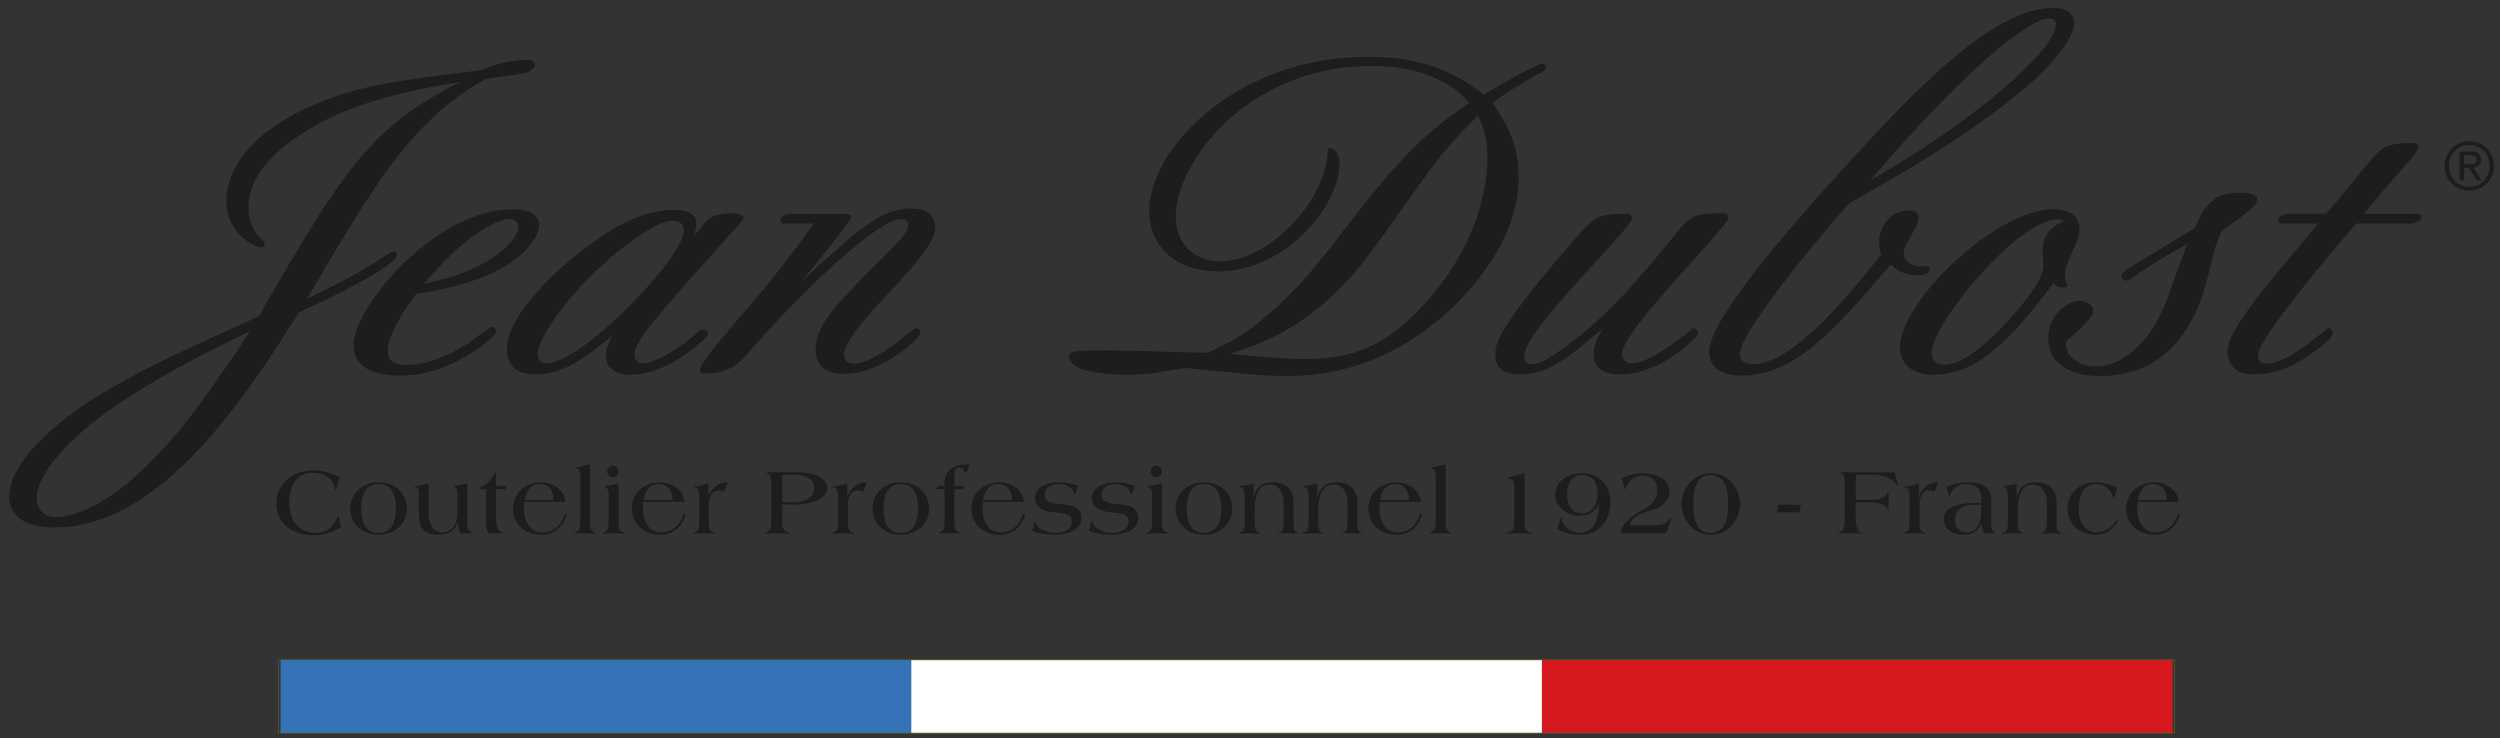 <svg xmlns="http://www.w3.org/2000/svg" xmlns:xlink="http://www.w3.org/1999/xlink" id="Calque_1" x="0px" y="0px" viewBox="0 0 536.24 158.39" style="enable-background:new 0 0 536.24 158.39;" xml:space="preserve"><rect x="0" y="0" width="536.24" height="158.39" fill="#333333" stroke="none"/> <style type="text/css"> .st0{fill:#3573B9;} .st1{fill:#FFFFFF;} .st2{fill:#D6191E;} .st3{fill:none;stroke:#556228;stroke-width:0.15;stroke-miterlimit:10;} .st4{fill:#1D1D1B;} </style> <g> <rect x="60.18" y="141.54" class="st0" width="135.28" height="15.7"></rect> <rect x="195.46" y="141.54" class="st1" width="135.28" height="15.7"></rect> <rect x="330.74" y="141.54" class="st2" width="135.28" height="15.7"></rect> <rect x="59.76" y="141.54" class="st3" width="406.67" height="15.7"></rect> <path class="st4" d="M93.88,24.26c-9.49,8.57-15.81,19.05-28.04,39.8c7.45-3.59,10.18-5.01,15.69-8.47 c2.25-1.42,2.56-1.61,2.98-1.61c0.49,0,0.6,0.38,0.6,0.66c0,2.64-16.41,10.26-20.99,12.35C53,84.72,34.66,113.13,11.75,113.13 c-7.35,0-9.79-3.14-9.79-6.62c0-8.01,11.72-16.78,16.71-20.09c10.09-6.71,25.79-13.57,36.88-18.58 C74,35.48,80.11,26.99,98.74,17.56c-11.2,1.89-28,4.89-39.42,15.27c-2.14,2-6.02,5.94-6.02,11.7c0,3.02,1.22,5.2,2.44,6.41 c0.92,0.96,1.01,1.04,1.01,1.43c0,0.46-0.28,0.66-0.9,0.66c-1.22,0-7.32-2.83-7.32-10c0-5.21,3.46-13.77,18.25-20.3 c10.07-4.44,17.73-5.36,36.26-7.65c3.26-1.22,6.01-2.24,10.19-2.24c0.61,0,1.53,0.18,1.53,1.03c0,0.48-0.73,1.22-1.62,1.62 c-1.24,0.47-7.95,1.23-8.26,1.32C102.21,17.56,96.53,21.8,93.88,24.26 M46.28,74.63c-5.9,2.92-16.29,8.68-22.51,13.11 C12.34,95.87,7.87,102.92,7.87,106.7c0,1.79,0.93,4.23,4.38,4.23c1.32,0,7.94-0.64,17.33-9.23c6.32-5.75,11.62-12.55,16.51-19.52 c2.55-3.68,5.09-7.36,7.54-11.15C51.17,72.18,48.72,73.41,46.28,74.63"></path> <path class="st4" d="M83.17,75.19c0,1.69,0.7,3.11,3.87,3.11c4.67,0,9.48-2.15,13.15-4.51c0.79-0.58,4.98-3.68,5.27-3.68 c0.41,0,0.93,0.17,0.93,0.83c0,0.56-0.1,1.14-3.76,3.78c-7.55,5.16-13.04,5.84-17.02,5.84c-5.1,0-9.77-1.61-9.77-6.39 c0-8.51,17.61-29.27,34.12-29.27c2.55,0,5.72,0.58,5.72,3.6c0,1.04-2.36,11.04-26.4,14.52C83.37,70.94,83.17,74.34,83.17,75.19 M111.17,48.69c0-1.22-0.82-1.71-1.93-1.71s-2.74,0.66-3.87,1.23c-6.1,3.2-11.4,9.16-14.44,12.64 C106.18,57.84,111.17,51.05,111.17,48.69"></path> <path class="st4" d="M151.93,47.08c0.81-0.67,2.15-1.32,4.78-1.32c1.03,0,2.75,0,2.75,1.03c0,0.39-2.32,2.94-2.95,3.59 c-15.69,17.45-20.39,22.74-20.39,25.66c0,0.55,0.1,1.9,1.96,1.9c2.14,0,7.32-2.93,10.71-5.96c1.33-1.13,1.5-1.3,2.01-1.3 c0.62,0,1.02,0.35,1.02,0.82c0,0.49-0.51,1.05-1.53,1.98c-4.58,3.97-10.07,6.9-14.96,6.9c-3.57,0-5.41-1.79-5.41-4.05 c0-1.5,0.71-2.92,1.41-4.34c-5.3,4.34-10.18,8.31-16.5,8.31c-4.59,0-6.11-2.46-6.11-5.28c0-8.69,14.05-19.91,18.55-23.11 c5.17-3.68,10.9-6.89,17.41-6.89c3.06,0,4.69,1.05,4.69,3.04c0,0.92-0.32,1.77-0.51,2.51C148.88,50.56,151.32,47.64,151.93,47.08 M134.41,52.47c-11.21,8.57-19.04,19.71-19.04,23.39c0,0.74,0.09,2.09,1.92,2.09c0.73,0,3.48-0.29,9.48-4.93 c6.82-5.18,19.88-18.77,19.88-23.57c0-0.68-0.12-2.09-2.34-2.09C141.25,47.28,135.72,51.52,134.41,52.47"></path> <path class="st4" d="M181.07,45.86c0.6,0,1.52,0,1.52,0.76c0,0.75-8.84,11.61-10.79,13.85c12.52-11.5,17.12-15.74,23.64-15.74 c4.57,0,5.18,2.75,5.18,4.05c0,3.21-4.6,8.22-9.46,13.5c-4.49,4.72-10.09,10.75-10.09,13.78c0,1.49,1.01,1.96,2.23,1.96 c2.26,0,6.62-2.43,11.22-6.22c1.62-1.32,1.72-1.4,1.92-1.4c0.42,0,0.93,0.29,0.93,0.94c0,1.52-8.56,8.84-16.19,8.84 c-2.67,0-6.23-0.54-6.23-5.27c0-5.27,4.7-10.01,14.86-20.08c2.55-2.56,5.01-5.01,5.01-6.52c0-0.94-0.71-1.32-1.52-1.32 c-4.49,0-18.84,12.73-33.32,29.26c-0.91,1.14-3.35,3.86-8.77,3.86c-0.61,0-1.01-0.1-1.01-0.74c0-0.4,0.22-0.76,0.31-1.06 c1.01-1.97,5.28-6.8,7.53-9.54c8.36-9.63,12.03-14.51,16.5-20.83h-6.21c-0.5,0-0.93-0.09-0.93-0.66c0-0.37,0.2-1.22,2.14-1.41 H181.07z"></path> <path class="st4" d="M259.01,75.68c2.12-1.04,4.26-1.99,6.3-3.22c1.96-1.13,3.69-2.45,5.32-3.87c3.57-2.83,7.12-6.22,11.38-11.32 c3.18-3.77,5.94-7.63,8.99-11.42c11.83-15.28,18.02-19.62,24.14-23.77c-1.73-1.78-2.92-3.2-6.2-4.81c-4.9-2.45-10-3.12-14.78-3.12 c-26.59,0-41.97,20.76-41.97,32.27c0,6.23,4.27,9.61,9.57,9.61c7.85,0,15.58-6.97,19.14-12.63c2.66-3.98,3.88-8.49,3.88-10.95 c0-0.38,0.1-0.66,0.62-0.66c0.5,0,1.93,0.75,1.93,3.4c0,8.68-11.39,23.03-26.08,23.03c-8.65,0-14.77-5.01-14.77-13.03 c0-13.22,18.74-33.01,46.87-33.01c9.67,0,17.43,2.15,24.86,8.1c2.13-1.24,11.29-6.6,12.52-6.6c0.32,0,0.83,0.17,0.83,0.74 c0,0.65-0.64,0.95-1.12,1.23c-1.43,0.76-5.81,3.1-10.29,6.33c2.75,4.23,5.59,8.57,5.59,15.94c0,3.2-0.6,6.41-1.63,9.54 c-2.54,7.53-8.36,14.61-13.23,19.13c-15.3,14.05-30.26,14.05-35.46,14.05c-3.46,0-6.83-0.28-10.29-0.66l-10.9-1.05 c-2.34,0.41-4.59,0.76-6.93,1.15c-2.03,0.2-4.07,0.29-6.11,0.29c-2.66,0-4.69-0.21-6.64-0.57c-4.68-0.74-5.3-2.83-5.3-3.1 c0-0.29,0.13-0.57,0.33-0.86c0.6-0.56,1.02-0.67,7.84-0.67c3.66,0,7.33,0.11,11.01,0.21L259.01,75.68z M305.57,38.04 c-8.15,11.41-10.69,15.07-13.54,18.67c-11.13,13.77-22.11,17.26-28.24,19.15c6.54,0.66,11.52,1.13,16.01,1.13 c9.48,0,15.49-2.17,22.22-8.31c10.39-9.42,17.01-22.55,17.01-35.09c0-4.53-0.92-6.41-2.03-8.79 C312.9,28.97,309.53,32.37,305.57,38.04"></path> <path class="st4" d="M337.03,75.95c-3.97,3-6.92,4.34-10.98,4.34c-1.42,0-5.31,0-5.31-4.24c0-2.18,0-5.29,18.24-26.14 c2.75-3.01,3.87-4.06,9.37-4.06c0.72,0,1.73,0,1.73,0.94c0,2.17-23.13,23.97-23.13,29.53c0,1.12,0.41,1.78,1.72,1.78 c1.76,0,4.39-1.59,8.88-5.09c6.01-4.63,10.6-9.06,20.78-21.5c4.28-5.3,4.7-5.75,11.13-5.75c0.4,0,1.3,0,1.3,0.94 c0,1.88-22.83,24.14-22.83,29.14c0,0.75,0.32,2.09,2.35,2.09c3.26,0,10.4-5.48,12.42-7.17c0.22-0.29,0.42-0.37,0.64-0.37 c0.28,0,0.79,0.29,0.79,0.94c0,0.74-0.6,1.31-1.11,1.69c-1.74,1.7-8.16,7.28-15.5,7.28c-3.65,0-5.7-1.43-5.7-4.44 c0-1.03,0.29-2.07,0.71-3c0.44-0.86,0.84-1.72,1.34-2.46C341.62,72.27,339.48,74.17,337.03,75.95"></path> <path class="st4" d="M373.2,75.86c0,2.25,2.16,2.25,2.76,2.25c8.86,0,21.08-15.47,27.52-23.47c-0.23-0.94-0.42-1.8-0.42-2.74 c0-2.74,1.95-6.78,6.32-6.78c1.03,0,2.14,0.09,2.14,1.68c0,0.56-0.11,1.42-1.63,3.76c-0.82,1.43-1.52,2.56-1.52,3.8 c0,2.16,2.42,2.83,3.45,2.83c0.3,0,1.23-0.1,1.54-0.1c0.31,0,0.5,0,0.5,0.56c0,1.11-1.32,1.4-2.56,1.4c-2.93,0-4.47-1.21-5.81-2.24 c-12.23,14.22-20.47,23.76-32.19,23.76c-3.76,0-6.69-1.62-6.69-5.17c0-7.19,18.82-28.21,26.47-36.7 c19.15-21.23,34.74-36.99,47.46-36.99c4.28,0,4.38,2.72,4.38,3.2c0,2.09-2.23,6.14-7.31,11.04c-6.85,6.61-18.45,14.34-25.06,18.4 c-5.1,3.2-10.42,6.12-15.74,9.14C395.41,44.63,373.2,70.68,373.2,75.86 M407.55,34.91c17.6-10.77,33.41-24.43,33.41-29.62 c0-0.58-0.21-1.32-1.52-1.32c-3.8,0-15.68,9.33-30.98,26.42c-2.45,2.74-4.89,5.46-7.34,8.31C403.25,37.47,405.4,36.23,407.55,34.91 "></path> <path class="st4" d="M414.68,80.38c-4.5,0-7.13-2.36-7.13-5.75c0-10.19,20.78-29.73,32.79-29.73c1.03,0,5.71,0,5.71,4.36 c0,1.13-0.41,2.26-0.9,3.29c-2.05,4.54-2.24,5-2.24,6.78c0,0.38,0,0.77,0.2,1.13c0.08,0.28,0.33,0.49,0.33,0.67 c0,0.11,0,0.57-0.81,0.57c-1.16,0-1.57-0.39-2.17-0.95C430.76,73.59,423.76,80.38,414.68,80.38 M441.27,47.08 c-8.45,0-26.91,22.36-26.91,28.59c0,1.98,1.13,2.54,2.75,2.54c5.71,0,13.94-9.73,15.38-11.41c1.63-1.91,5.81-6.8,5.81-9.82 c0-0.37-0.2-2.36-0.2-2.83c0-3.11,1.42-5.67,4.66-6.62C442.4,47.28,442.08,47.08,441.27,47.08"></path> <path class="st4" d="M470.81,48.88c1.73-3.87,3.25-7.56,9.58-7.56c2.32,0,3.77,0.38,3.77,1.52c0,0.76-0.71,1.51-2.96,3.3 c-1.52,1.22-3.15,2.27-4.68,3.4c-0.5,1.14-0.93,2.36-1.34,3.49c-0.7,2.45-1.22,5-1.92,7.44c-1.11,4.16-5.5,20.19-22.72,20.19 c-5.38,0-11.2-1.97-11.2-8.02c0-5.47,4.39-8.11,6.72-8.11c1.85,0,2.95,1.12,2.95,2.08c0,1.43-2.54,3.68-5.89,6.7 c0,1.23,0.08,2.27,1.43,3.49c1.22,1.22,3.16,1.79,4.99,1.79c2.14,0,5.29-0.77,8.75-3.97c3.97-3.77,5.82-8.31,7.13-12.08 c1.23-3.49,2.75-7.54,3.76-10.28c-3.25,1.89-6.1,3.5-9.06,5.47l-2.95,1.98c-0.32,0.29-0.71,0.47-1.12,0.47 c-0.59,0-1.01-0.47-1.01-0.92c0-0.39,0.29-0.77,0.7-1.04c0.82-0.78,4.18-2.75,5.6-3.59L470.81,48.88z"></path> <path class="st4" d="M498.92,45.86c3.77-4.44,4.28-5.08,8.88-10.66c2.95-3.49,3.78-4.53,9.68-4.53c0.71,0,1.23,0.1,1.23,0.75 c0,0.58,0,0.96-3.48,4.82c-2.76,3.19-5.49,6.41-8.15,9.62h11.12c0.4,0,1.21-0.09,1.21,0.66c0,0.1,0,1.24-2.24,1.42h-11.73 c-4.45,5.1-21.09,24.62-21.09,28.21c0,1.4,0.71,1.87,2.03,1.87c2.56,0,7.38-3.11,10.1-5.37c2.54-1.96,2.76-2.25,2.92-2.25 c0.44,0,0.96,0.46,0.96,1.03c0,0.66-0.61,1.43-2.05,2.55c-6.11,4.83-10.19,6.32-15.08,6.32c-3.77,0-5.4-2.19-5.4-4.62 c0-1.71,0-4.07,8.66-14.83c1.46-1.88,9.08-10.85,10.71-12.92h-7.64c-0.32,0-0.92,0-0.92-0.57c0-0.95,1.12-1.4,2.13-1.51H498.92z"></path> <path class="st4" d="M73.2,112.94c-1.72,1.39-3.99,1.86-6.16,1.86c-4.02,0-7.75-2.25-7.75-6.95c0-4.22,3.74-6.96,7.75-6.96 c1.87,0,4.18,0.51,5.85,1.55l-0.62,1.91c-0.09,0.26-0.23,0.71-0.29,0.71c-0.07,0-0.17-0.31-0.23-0.54 c-0.42-1.77-1.7-3.05-4.71-3.11c-3.74,0-5.01,3.38-5.01,6.43c0,3.04,1.43,6.45,5.8,6.45c2.01,0,3.53-1.09,4.44-3.15 c0.09-0.27,0.11-0.46,0.22-0.46c0.07,0,0.11,0.09,0.18,0.39L73.2,112.94z"></path> <path class="st4" d="M81.2,103.44c3.5,0,6.07,2.36,6.07,5.64c0,3.28-2.57,5.62-6.07,5.62c-3.48,0-6.07-2.34-6.07-5.62 C75.14,105.8,77.72,103.44,81.2,103.44 M81.2,114.31c3.08,0,3.72-2.82,3.72-5.23c0-2.43-0.64-5.26-3.72-5.26 c-3.06,0-3.7,2.84-3.7,5.26C77.5,111.5,78.15,114.31,81.2,114.31"></path> <path class="st4" d="M100.23,111.81c0,1.69,0.23,2.21,1.13,2.45c0.08,0.03,0.11,0.04,0.11,0.04c0,0.07-0.11,0.1-0.26,0.1h-2.44 c-0.31-0.68-0.5-1.38-0.54-2.37h-0.05c-0.66,1.84-1.87,2.68-3.98,2.68c-2.92,0-4.36-1.12-4.36-4.42v-4.14 c0-1.17-0.08-1.43-0.65-1.63c-0.18-0.04-0.31-0.11-0.31-0.16c0-0.06,0.13-0.06,0.31-0.09c0.91-0.12,1.77-0.31,2.75-0.59v6.62 c0,1.88,0.84,3.89,3,3.89c2.15,0,3.17-2.02,3.17-3.94v-4.11c0-1.24-0.22-1.5-0.59-1.71c-0.2-0.08-0.26-0.1-0.26-0.12 c0-0.06,0.21-0.12,0.32-0.13c0.8-0.13,1.61-0.26,2.65-0.52V111.81z"></path> <path class="st4" d="M102.94,104.92c-0.12,0-0.21-0.09-0.21-0.19c0-0.08,0.16-0.19,0.41-0.3c1.16-0.38,2.15-1.33,2.9-2.9 c0.07-0.12,0.14-0.18,0.23-0.18c0.09,0,0.09,0.14,0.09,0.28v2.63h2.29l-0.13,0.65h-2.15v5.81c0,2.73,0.66,3.21,1.33,3.44 c0.16,0.07,0.24,0.09,0.24,0.14c0,0.07-0.14,0.09-0.33,0.09h-2.49c-0.57-0.26-0.85-0.72-0.85-1.51v-7.97H102.94z"></path> <path class="st4" d="M112.45,107.63c-0.02,0.48-0.03,0.92-0.03,1.35c0,3.81,1.95,5.22,3.93,5.22c2.34,0,4.09-1.62,4.8-4.02h0.43 c-0.67,2.84-2.72,4.53-5.5,4.53c-3.48,0-6.06-2.34-6.06-5.62c0-3.28,2.59-5.64,6.06-5.64c2.23,0,4.92,1.35,5.21,4.18H112.45z M118.72,107.24c0-1.99-0.95-3.41-3.09-3.41c-1.86,0-2.86,1.67-3.08,3.41H118.72z"></path> <path class="st4" d="M126.57,111.81c0,1.31,0.07,2.07,1.17,2.48c0.06,0.03,0.11,0.07,0.11,0.11c0,0.05-0.1,0.05-0.19,0.05 c-0.08,0-0.62-0.05-2.15-0.05c-1.12,0-1.97,0.05-2.14,0.05c-0.11,0-0.19,0-0.19-0.05c0-0.04,0.04-0.08,0.11-0.11 c1.14-0.49,1.18-1.17,1.18-2.48v-9.78c0-1-0.18-1.4-0.7-1.52c-0.12-0.02-0.3-0.06-0.3-0.15c0-0.11,0.15-0.13,0.3-0.13 c0.95-0.21,1.82-0.4,2.81-0.66V111.81z"></path> <path class="st4" d="M130.55,105.85c0-1.01-0.39-1.14-0.71-1.33c-0.13-0.05-0.34-0.05-0.34-0.12c0-0.06,0.22-0.06,0.35-0.07 c0.98-0.19,1.84-0.39,2.82-0.66v8.14c0,1.31,0.12,2.21,1.07,2.39c0.12,0.03,0.19,0.09,0.19,0.19c0,0.05-0.1,0.05-0.27,0.05 c-0.21,0-0.95-0.05-2.07-0.05c-1.1,0-1.82,0.05-2.04,0.05c-0.18,0-0.28,0-0.28-0.05c0-0.11,0.07-0.16,0.19-0.19 c0.96-0.18,1.09-1.08,1.09-2.39V105.85z M130.23,101.14c0-0.67,0.55-1.24,1.22-1.24c0.68,0,1.22,0.57,1.22,1.24 c0,0.64-0.54,1.2-1.22,1.2C130.78,102.34,130.23,101.78,130.23,101.14"></path> <path class="st4" d="M137.97,107.63c-0.04,0.48-0.07,0.92-0.07,1.35c0,3.81,1.96,5.22,3.96,5.22c2.36,0,4.09-1.62,4.79-4.02h0.44 c-0.66,2.84-2.7,4.53-5.5,4.53c-3.47,0-6.06-2.34-6.06-5.62c0-3.28,2.59-5.64,6.06-5.64c2.22,0,4.94,1.35,5.21,4.18H137.97z M144.26,107.24c0-1.99-0.99-3.41-3.1-3.41c-1.87,0-2.86,1.67-3.1,3.41H144.26z"></path> <path class="st4" d="M151.93,106.32h0.04c0.78-1.71,2.23-2.96,4.15-2.88l-0.86,2.11c-0.34-0.26-0.83-0.34-1.28-0.34 c-1.15,0-1.94,1.5-1.94,2.84v3.76c0,1.32,0.11,2.25,1.17,2.48c0.16,0.03,0.22,0.06,0.22,0.11c0,0.05-0.06,0.05-0.17,0.05 c-0.12,0-1.14-0.05-2.26-0.05c-1.11,0-2.07,0.05-2.19,0.05c-0.09,0-0.18-0.01-0.18-0.05s0.09-0.08,0.23-0.1 c0.96-0.36,1.11-0.76,1.11-2.49v-4.88c0-1.42-0.1-2.14-0.8-2.32c-0.19-0.07-0.31-0.11-0.31-0.18c0-0.08,0.28-0.04,0.42-0.08 c0.93-0.16,1.79-0.38,2.68-0.67V106.32z"></path> <path class="st4" d="M167.8,112.18c0,1,0.18,1.61,1.14,2c0.23,0.09,0.54,0.14,0.54,0.17c0,0.08-0.05,0.1-0.17,0.1 c-0.16,0-1.54-0.05-2.7-0.05c-1.96,0-2.32,0.05-2.47,0.05c-0.05,0-0.13-0.02-0.13-0.08c0-0.04,0.19-0.07,0.29-0.13 c0.93-0.45,1.13-1.06,1.13-2.74v-7.92c0-0.9-0.02-1.65-0.8-2.05c-0.17-0.06-0.27-0.06-0.27-0.12c0-0.1,0.12-0.11,0.22-0.11h6.71 c2.13,0,6.11,0.65,6.11,3.42c0,2.79-4.47,3.53-7.15,3.53c-1.06,0-1.84-0.02-2.44-0.08V112.18z M167.8,107.57 c0.6,0.2,1.27,0.2,2.06,0.2c3.07,0,4.77-1.23,4.77-3.16c0-2.14-2.31-2.79-4.21-2.79h-2.62V107.57z"></path> <path class="st4" d="M181.75,106.32h0.05c0.78-1.71,2.23-2.96,4.16-2.88l-0.85,2.11c-0.37-0.26-0.84-0.34-1.28-0.34 c-1.18,0-1.95,1.5-1.95,2.84v3.76c0,1.32,0.09,2.25,1.17,2.48c0.14,0.03,0.2,0.06,0.2,0.11c0,0.05-0.06,0.05-0.16,0.05 c-0.14,0-1.15-0.05-2.27-0.05c-1.11,0-2.06,0.05-2.2,0.05c-0.09,0-0.19-0.01-0.19-0.05s0.1-0.08,0.23-0.1 c0.96-0.36,1.11-0.76,1.11-2.49v-4.88c0-1.42-0.08-2.14-0.8-2.32c-0.22-0.07-0.31-0.11-0.31-0.18c0.01-0.08,0.29-0.04,0.42-0.08 c0.95-0.16,1.82-0.38,2.66-0.67V106.32z"></path> <path class="st4" d="M193.2,103.44c3.51,0,6.08,2.36,6.08,5.64c0,3.28-2.57,5.62-6.08,5.62c-3.48,0-6.04-2.34-6.04-5.62 C187.16,105.8,189.72,103.44,193.2,103.44 M193.2,114.31c3.09,0,3.72-2.82,3.72-5.23c0-2.43-0.63-5.26-3.72-5.26 c-3.05,0-3.67,2.84-3.67,5.26C189.52,111.5,190.15,114.31,193.2,114.31"></path> <path class="st4" d="M206.55,104.92h-1.84v6.89c0,1.31,0.01,1.89,1.07,2.45c0.1,0,0.19,0.04,0.19,0.07c0,0.04-0.08,0.07-0.27,0.07 h-4.08c-0.16,0-0.28-0.02-0.28-0.07c0-0.04,0.18-0.07,0.28-0.13c0.92-0.36,0.98-1.08,0.98-2.39v-6.89h-1.78l0.26-0.65h1.52v-0.65 c0-3.11,2.29-4.05,5.43-4.05l-0.58,1.5c-0.06,0.18-0.08,0.38-0.2,0.38c-0.07,0-0.18-0.07-0.25-0.17c-0.36-0.6-0.79-0.97-1.27-0.97 c-0.81,0-1.02,0.56-1.02,1.55v2.41h2L206.55,104.92z"></path> <path class="st4" d="M210.79,107.63c-0.03,0.48-0.05,0.92-0.05,1.35c0,3.81,1.95,5.22,3.94,5.22c2.37,0,4.11-1.62,4.79-4.02h0.44 c-0.66,2.84-2.71,4.53-5.5,4.53c-3.47,0-6.05-2.34-6.05-5.62c0-3.28,2.58-5.64,6.05-5.64c2.24,0,4.92,1.35,5.22,4.18H210.79z M217.05,107.24c0-1.99-0.95-3.41-3.06-3.41c-1.89,0-2.89,1.67-3.11,3.41H217.05z"></path> <path class="st4" d="M230.73,105.75c-0.07,0.14-0.1,0.24-0.2,0.24c-0.07,0-0.11-0.03-0.15-0.15c-0.19-1.14-1.62-2.02-3.3-2.02 c-1.58,0-3.01,0.7-3.01,2.46c0,1.45,1.79,1.76,3.67,1.89c2.89,0.17,4.19,0.93,4.19,2.91c0,2.93-3.41,3.62-5.72,3.62 c-1.62,0-3.31-0.25-4.83-0.82l0.43-1.7c0.07-0.23,0.13-0.37,0.18-0.37c0.1,0,0.13,0.06,0.13,0.19c0.32,1.59,2.79,2.31,4.2,2.31 c1.59,0,3.55-0.58,3.55-2.44c0-1.56-1.23-1.76-3.62-1.96c-1.82-0.16-4.22-0.75-4.22-3.02c0-2.82,3.15-3.44,5.39-3.44 c1.17,0,2.7,0.33,3.81,0.78L230.73,105.75z"></path> <path class="st4" d="M242.87,105.75c-0.04,0.14-0.1,0.24-0.19,0.24c-0.04,0-0.11-0.03-0.13-0.15c-0.2-1.14-1.64-2.02-3.3-2.02 c-1.58,0-2.99,0.7-2.99,2.46c0,1.45,1.77,1.76,3.67,1.89c2.85,0.17,4.18,0.93,4.18,2.91c0,2.93-3.41,3.62-5.72,3.62 c-1.63,0-3.29-0.25-4.83-0.82l0.44-1.7c0.05-0.23,0.13-0.37,0.17-0.37c0.1,0,0.11,0.06,0.13,0.19c0.34,1.59,2.79,2.31,4.2,2.31 c1.6,0,3.56-0.58,3.56-2.44c0-1.56-1.23-1.76-3.63-1.96c-1.82-0.16-4.22-0.75-4.22-3.02c0-2.82,3.17-3.44,5.39-3.44 c1.18,0,2.72,0.33,3.81,0.78L242.87,105.75z"></path> <path class="st4" d="M247.12,105.85c0-1.01-0.38-1.14-0.73-1.33c-0.11-0.05-0.35-0.05-0.35-0.12c0-0.06,0.24-0.06,0.39-0.07 c0.96-0.19,1.8-0.39,2.8-0.66v8.14c0,1.31,0.13,2.21,1.05,2.39c0.13,0.03,0.21,0.09,0.21,0.19c0,0.05-0.1,0.05-0.27,0.05 c-0.21,0-0.96-0.05-2.06-0.05c-1.11,0-1.83,0.05-2.05,0.05c-0.17,0-0.28,0-0.28-0.05c0-0.11,0.09-0.16,0.22-0.19 c0.94-0.18,1.07-1.08,1.07-2.39V105.85z M246.79,101.14c0-0.67,0.55-1.24,1.21-1.24c0.69,0,1.23,0.57,1.23,1.24 c0,0.64-0.54,1.2-1.23,1.2C247.35,102.34,246.79,101.78,246.79,101.14"></path> <path class="st4" d="M258.23,103.44c3.51,0,6.09,2.36,6.09,5.64c0,3.28-2.58,5.62-6.09,5.62c-3.47,0-6.05-2.34-6.05-5.62 C252.17,105.8,254.76,103.44,258.23,103.44 M258.23,114.31c3.07,0,3.72-2.82,3.72-5.23c0-2.43-0.64-5.26-3.72-5.26 c-3.05,0-3.68,2.84-3.68,5.26C254.55,111.5,255.18,114.31,258.23,114.31"></path> <path class="st4" d="M268.87,106.63h0.03c0.5-1.76,1.5-3.19,4.21-3.19c2.25,0,4.35,1.17,4.35,4.42v3.95 c-0.04,1.93,0.22,2.24,0.81,2.45c0.14,0.04,0.27,0.09,0.27,0.13c0,0.05-0.1,0.05-0.31,0.05c-0.18,0-0.72-0.05-1.83-0.05 c-1.12,0-1.85,0.05-2.12,0.05c-0.12,0-0.22,0-0.22-0.05c0-0.04,0.04-0.1,0.18-0.11c0.76-0.09,1.11-0.65,1.11-2.48v-3.96 c0-1.88-0.84-3.9-3.02-3.9c-2.43,0-3.22,2.5-3.22,5.37v2.49c0,1.32,0.05,2.25,0.99,2.43c0.14,0.03,0.22,0.06,0.22,0.12 c0,0.09-0.05,0.1-0.2,0.1c-0.13,0-0.98-0.05-2.08-0.05c-1.1,0-2.05,0.05-2.2,0.05c-0.11,0-0.18-0.01-0.18-0.1 c0-0.05,0.08-0.09,0.23-0.12c1.02-0.18,1.1-1.11,1.1-2.43v-5.07c0-1.24-0.13-1.92-0.71-2.17c-0.23-0.1-0.37-0.17-0.37-0.22 c0-0.03,0.14-0.03,0.39-0.08c0.99-0.18,1.83-0.32,2.57-0.59V106.63z"></path> <path class="st4" d="M282.56,106.63h0.03c0.48-1.76,1.49-3.19,4.19-3.19c2.26,0,4.36,1.17,4.36,4.42v3.95 c-0.03,1.93,0.22,2.24,0.82,2.45c0.14,0.04,0.26,0.09,0.26,0.13c0,0.05-0.1,0.05-0.27,0.05c-0.19,0-0.76-0.05-1.87-0.05 c-1.12,0-1.85,0.05-2.11,0.05c-0.12,0-0.23,0-0.23-0.05c0-0.04,0.04-0.1,0.19-0.11c0.74-0.09,1.12-0.65,1.12-2.48v-3.96 c0-1.88-0.83-3.9-3.02-3.9c-2.44,0-3.24,2.5-3.24,5.37v2.49c0,1.32,0.07,2.25,0.97,2.43c0.16,0.03,0.24,0.06,0.24,0.12 c0,0.09-0.08,0.1-0.18,0.1c-0.15,0-0.99-0.05-2.09-0.05c-1.11,0-2.04,0.05-2.19,0.05c-0.13,0-0.19-0.01-0.19-0.1 c0-0.05,0.09-0.09,0.23-0.12c1.03-0.18,1.11-1.11,1.11-2.43v-5.07c0-1.24-0.14-1.92-0.75-2.17c-0.21-0.1-0.34-0.17-0.34-0.22 c0-0.03,0.13-0.03,0.37-0.08c0.97-0.18,1.82-0.32,2.59-0.59V106.63z"></path> <path class="st4" d="M295.94,107.63c-0.03,0.48-0.05,0.92-0.05,1.35c0,3.81,1.97,5.22,3.95,5.22c2.36,0,4.09-1.62,4.79-4.02h0.41 c-0.64,2.84-2.7,4.53-5.48,4.53c-3.48,0-6.05-2.34-6.05-5.62c0-3.28,2.57-5.64,6.05-5.64c2.24,0,4.94,1.35,5.22,4.18H295.94z M302.22,107.24c0-1.99-0.98-3.41-3.09-3.41c-1.87,0-2.87,1.67-3.09,3.41H302.22z"></path> <path class="st4" d="M310.07,111.81c0,1.31,0.05,2.07,1.14,2.48c0.11,0.03,0.16,0.07,0.16,0.11c0,0.05-0.12,0.05-0.2,0.05 c-0.1,0-0.64-0.05-2.16-0.05c-1.1,0-1.98,0.05-2.13,0.05c-0.13,0-0.22,0-0.22-0.05c0-0.04,0.03-0.08,0.15-0.11 c1.11-0.49,1.15-1.17,1.15-2.48v-9.78c0-1-0.19-1.4-0.69-1.5c-0.13-0.04-0.31-0.08-0.31-0.17c0-0.11,0.17-0.13,0.31-0.13 c0.97-0.21,1.82-0.4,2.81-0.66V111.81z"></path> <path class="st4" d="M324.82,104.22c0-1.1-0.31-1.45-1.34-1.62c-0.11-0.02-0.17-0.03-0.17-0.1c0-0.07,0.05-0.08,0.12-0.1 c1.2-0.27,2.39-0.55,3.58-0.91v10.2c0,1.05,0.08,2.32,1.37,2.56c0.25,0.04,0.39,0.05,0.39,0.13c0,0.09-0.14,0.09-0.39,0.09 c-0.24,0-0.59-0.09-2.46-0.09c-1.82,0-2.29,0.09-2.45,0.09c-0.25,0-0.39,0-0.39-0.09c0-0.08,0.14-0.1,0.39-0.13 c1.27-0.24,1.35-1.52,1.35-2.56V104.22z"></path> <path class="st4" d="M334.63,111.47c0.04-0.18,0.16-0.52,0.21-0.52c0.09,0,0.11,0.23,0.13,0.44c0.16,1.48,2.01,2.92,3.84,2.92 c3.63,0,4.21-4.07,4.1-6.05h-0.03c-0.47,1.07-1.77,2.38-4,2.38c-2.7,0-5.31-1.91-5.31-4.56c0-2.59,2.54-4.59,5.51-4.59 c4.9,0,6.35,3.64,6.35,6.3c0,2.67-1.49,6.9-6.55,6.9c-2.15,0-3.76-0.61-4.9-1.23L334.63,111.47z M336.13,105.92 c0,2.71,1.31,4.22,3.08,4.22c2.16,0,3.48-1.81,3.48-4.29c0-2.4-1.26-3.94-3.36-3.94C337.17,101.9,336.13,103.71,336.13,105.92"></path> <path class="st4" d="M357.4,114.4h-9.76c0-1.73,1.76-3.44,4.78-5.07c1.64-0.88,3.06-2.09,3.06-4.11c0-1.98-1.19-3.18-3.24-3.18 c-1.63,0-2.97,1.02-3.44,2.54c-0.13,0.35-0.13,0.4-0.19,0.4c-0.11,0-0.18-0.26-0.21-0.43l-0.55-2.02c1.38-0.56,2.83-1.02,4.36-1.02 c2.59,0,5.85,0.85,5.85,4.03c0,2.96-3.1,3.6-5.3,4.37c-2.32,0.79-3.16,1.97-3.16,2.74h5.53c1.39,0,2.36-0.37,2.99-1.35 c0.06-0.08,0.11-0.17,0.2-0.17c0.05,0,0.1,0.04,0.1,0.12c0,0.15-0.07,0.36-0.13,0.55L357.4,114.4z"></path> <path class="st4" d="M366.96,101.51c3.63,0,6.27,3.06,6.27,6.6c0,3.53-2.64,6.6-6.27,6.6c-3.66,0-6.27-3.07-6.27-6.6 C360.68,104.57,363.3,101.51,366.96,101.51 M366.96,114.31c3.38,0,3.69-3.62,3.69-6.21c0-2.61-0.31-6.2-3.69-6.2 c-3.37,0-3.72,3.59-3.72,6.19C363.24,110.69,363.58,114.31,366.96,114.31"></path> <polygon class="st4" points="381.46,108.26 386.29,108.26 385.94,109.9 381.07,109.9 "></polygon> <path class="st4" d="M398.02,107.23h3.8c1.49,0,2.82-0.69,3.03-1.53c0.05-0.13,0.07-0.19,0.13-0.19c0.1,0,0.12,0.06,0.12,0.27v3.48 c0,0.13-0.02,0.2-0.06,0.2c-0.1,0-0.17-0.23-0.24-0.37c-0.54-1-2.14-1.34-3.57-1.34h-3.19v2.94c0,1.88,0.25,3.26,1.07,3.51 c0.25,0.1,0.43,0.13,0.43,0.19c0,0.05-0.03,0.05-0.12,0.05c-0.1,0-1.39-0.05-2.55-0.05c-1.18,0-2.31,0.05-2.42,0.05 c-0.11,0-0.18-0.01-0.18-0.05c0-0.07,0.18-0.11,0.3-0.19c0.85-0.41,1.12-1.02,1.12-2.53v-8.09c0-1.17-0.11-1.8-0.7-2.05 c-0.11-0.03-0.32-0.07-0.32-0.14c0-0.04,0.09-0.08,0.34-0.08h11.35l0.56,1.92c0.05,0.2,0.24,0.69,0.24,0.74 c0,0.09,0,0.16-0.05,0.16c-0.08,0-0.19-0.16-0.29-0.25c-1.17-1.35-3.1-2.06-5.02-2.06h-3.74V107.23z"></path> <path class="st4" d="M411.61,106.32h0.03c0.8-1.71,2.22-2.96,4.15-2.88l-0.86,2.11c-0.34-0.26-0.85-0.34-1.26-0.34 c-1.18,0-1.95,1.5-1.95,2.84v3.76c0,1.32,0.09,2.25,1.16,2.48c0.14,0.03,0.21,0.06,0.21,0.11c0,0.05-0.07,0.05-0.18,0.05 c-0.15,0-1.15-0.05-2.28-0.05c-1.1,0-2.05,0.05-2.18,0.05c-0.09,0-0.17-0.01-0.17-0.05s0.08-0.08,0.22-0.1 c0.96-0.36,1.09-0.76,1.09-2.49v-4.88c0-1.42-0.07-2.14-0.78-2.32c-0.2-0.07-0.31-0.11-0.31-0.18c0.03-0.08,0.29-0.04,0.44-0.08 c0.94-0.16,1.8-0.38,2.66-0.67V106.32z"></path> <path class="st4" d="M427.1,112.63c0,0.66,0.12,1.29,0.73,1.57c0.11,0.07,0.21,0.07,0.21,0.12c0,0.06-0.13,0.08-0.27,0.08h-2.22 c-0.27-0.66-0.44-1.37-0.48-2.08h-0.03c-0.81,1.64-2,2.39-3.8,2.39c-2.13,0-4.32-0.99-4.32-3.41c0-3.11,4.75-3.43,6.9-3.43h1.17 v-0.66c0-1.98-0.92-3.37-2.98-3.37c-1.9,0-2.98,0.56-3.73,2.36c-0.08,0.17-0.13,0.36-0.16,0.36c-0.05,0-0.05-0.12-0.12-0.22 l-0.52-1.85c1.67-0.89,3-1.03,4.84-1.03c2.33,0,4.78,0.84,4.78,3.4V112.63z M424.99,108.26h-1.2c-2.21,0-4.48,0.64-4.48,3.35 c0,1.51,1.07,2.59,2.54,2.59c2.41,0,3.14-2.54,3.14-4.5V108.26z"></path> <path class="st4" d="M432.54,106.63h0.05c0.49-1.76,1.48-3.19,4.18-3.19c2.24,0,4.36,1.17,4.36,4.42v3.95 c-0.04,1.93,0.22,2.24,0.81,2.45c0.16,0.04,0.27,0.09,0.27,0.13c0,0.05-0.08,0.05-0.29,0.05c-0.18,0-0.71-0.05-1.85-0.05 c-1.1,0-1.85,0.05-2.09,0.05c-0.13,0-0.24,0-0.24-0.05c0-0.04,0.05-0.1,0.21-0.11c0.71-0.09,1.08-0.65,1.08-2.48v-3.96 c0-1.88-0.83-3.9-3-3.9c-2.43,0-3.22,2.5-3.22,5.37v2.49c0,1.32,0.05,2.25,0.98,2.43c0.13,0.03,0.22,0.06,0.22,0.12 c0,0.09-0.08,0.1-0.2,0.1c-0.14,0-0.98-0.05-2.08-0.05c-1.11,0-2.05,0.05-2.18,0.05c-0.14,0-0.21-0.01-0.21-0.1 c0-0.05,0.11-0.09,0.24-0.12c1.04-0.18,1.11-1.11,1.11-2.43v-5.07c0-1.24-0.15-1.92-0.71-2.17c-0.23-0.1-0.36-0.17-0.36-0.22 c0-0.03,0.13-0.03,0.38-0.08c0.97-0.18,1.82-0.32,2.56-0.59V106.63z"></path> <path class="st4" d="M453.65,106.27c-0.1,0.33-0.18,0.55-0.25,0.55c-0.06,0-0.07-0.13-0.13-0.25c-0.51-1.47-1.61-2.75-3.75-2.75 c-2.66,0-3.63,2.75-3.66,5.26c0,3.7,2.06,5.12,3.94,5.12c1.76,0,3.37-1.18,4.12-2.7l0.32,0.31c-1.1,1.89-2.48,2.89-4.7,2.89 c-3.48,0-6.06-2.34-6.06-5.62c0-3.28,2.58-5.64,6.06-5.64c1.18,0,3.56,0.5,4.55,1.24L453.65,106.27z"></path> <path class="st4" d="M458.5,107.63c-0.06,0.48-0.06,0.92-0.06,1.35c0,3.81,1.95,5.22,3.93,5.22c2.37,0,4.11-1.62,4.8-4.02h0.41 c-0.64,2.84-2.69,4.53-5.46,4.53c-3.48,0-6.07-2.34-6.07-5.62c0-3.28,2.59-5.64,6.07-5.64c2.24,0,4.93,1.35,5.22,4.18H458.5z M464.77,107.24c0-1.99-0.99-3.41-3.13-3.41c-1.84,0-2.84,1.67-3.07,3.41H464.77z"></path> <path class="st4" d="M529.67,30.3c2.88,0,5.29,2.29,5.29,5.26c0,3.04-2.41,5.32-5.29,5.32c-2.9,0-5.33-2.28-5.33-5.32 C524.34,32.59,526.78,30.3,529.67,30.3 M529.67,40.1c2.44,0,4.34-1.95,4.34-4.53c0-2.54-1.9-4.48-4.34-4.48 c-2.48,0-4.36,1.94-4.36,4.48C525.31,38.14,527.19,40.1,529.67,40.1 M527.59,32.5h2.38c1.48,0,2.2,0.59,2.2,1.78 c0,1.1-0.72,1.58-1.64,1.68l1.76,2.72h-1.02l-1.69-2.67h-1.03v2.67h-0.97V32.5z M528.56,35.23h1.01c0.85,0,1.63-0.03,1.63-1 c0-0.84-0.71-0.95-1.35-0.95h-1.29V35.23z"></path> </g> </svg>